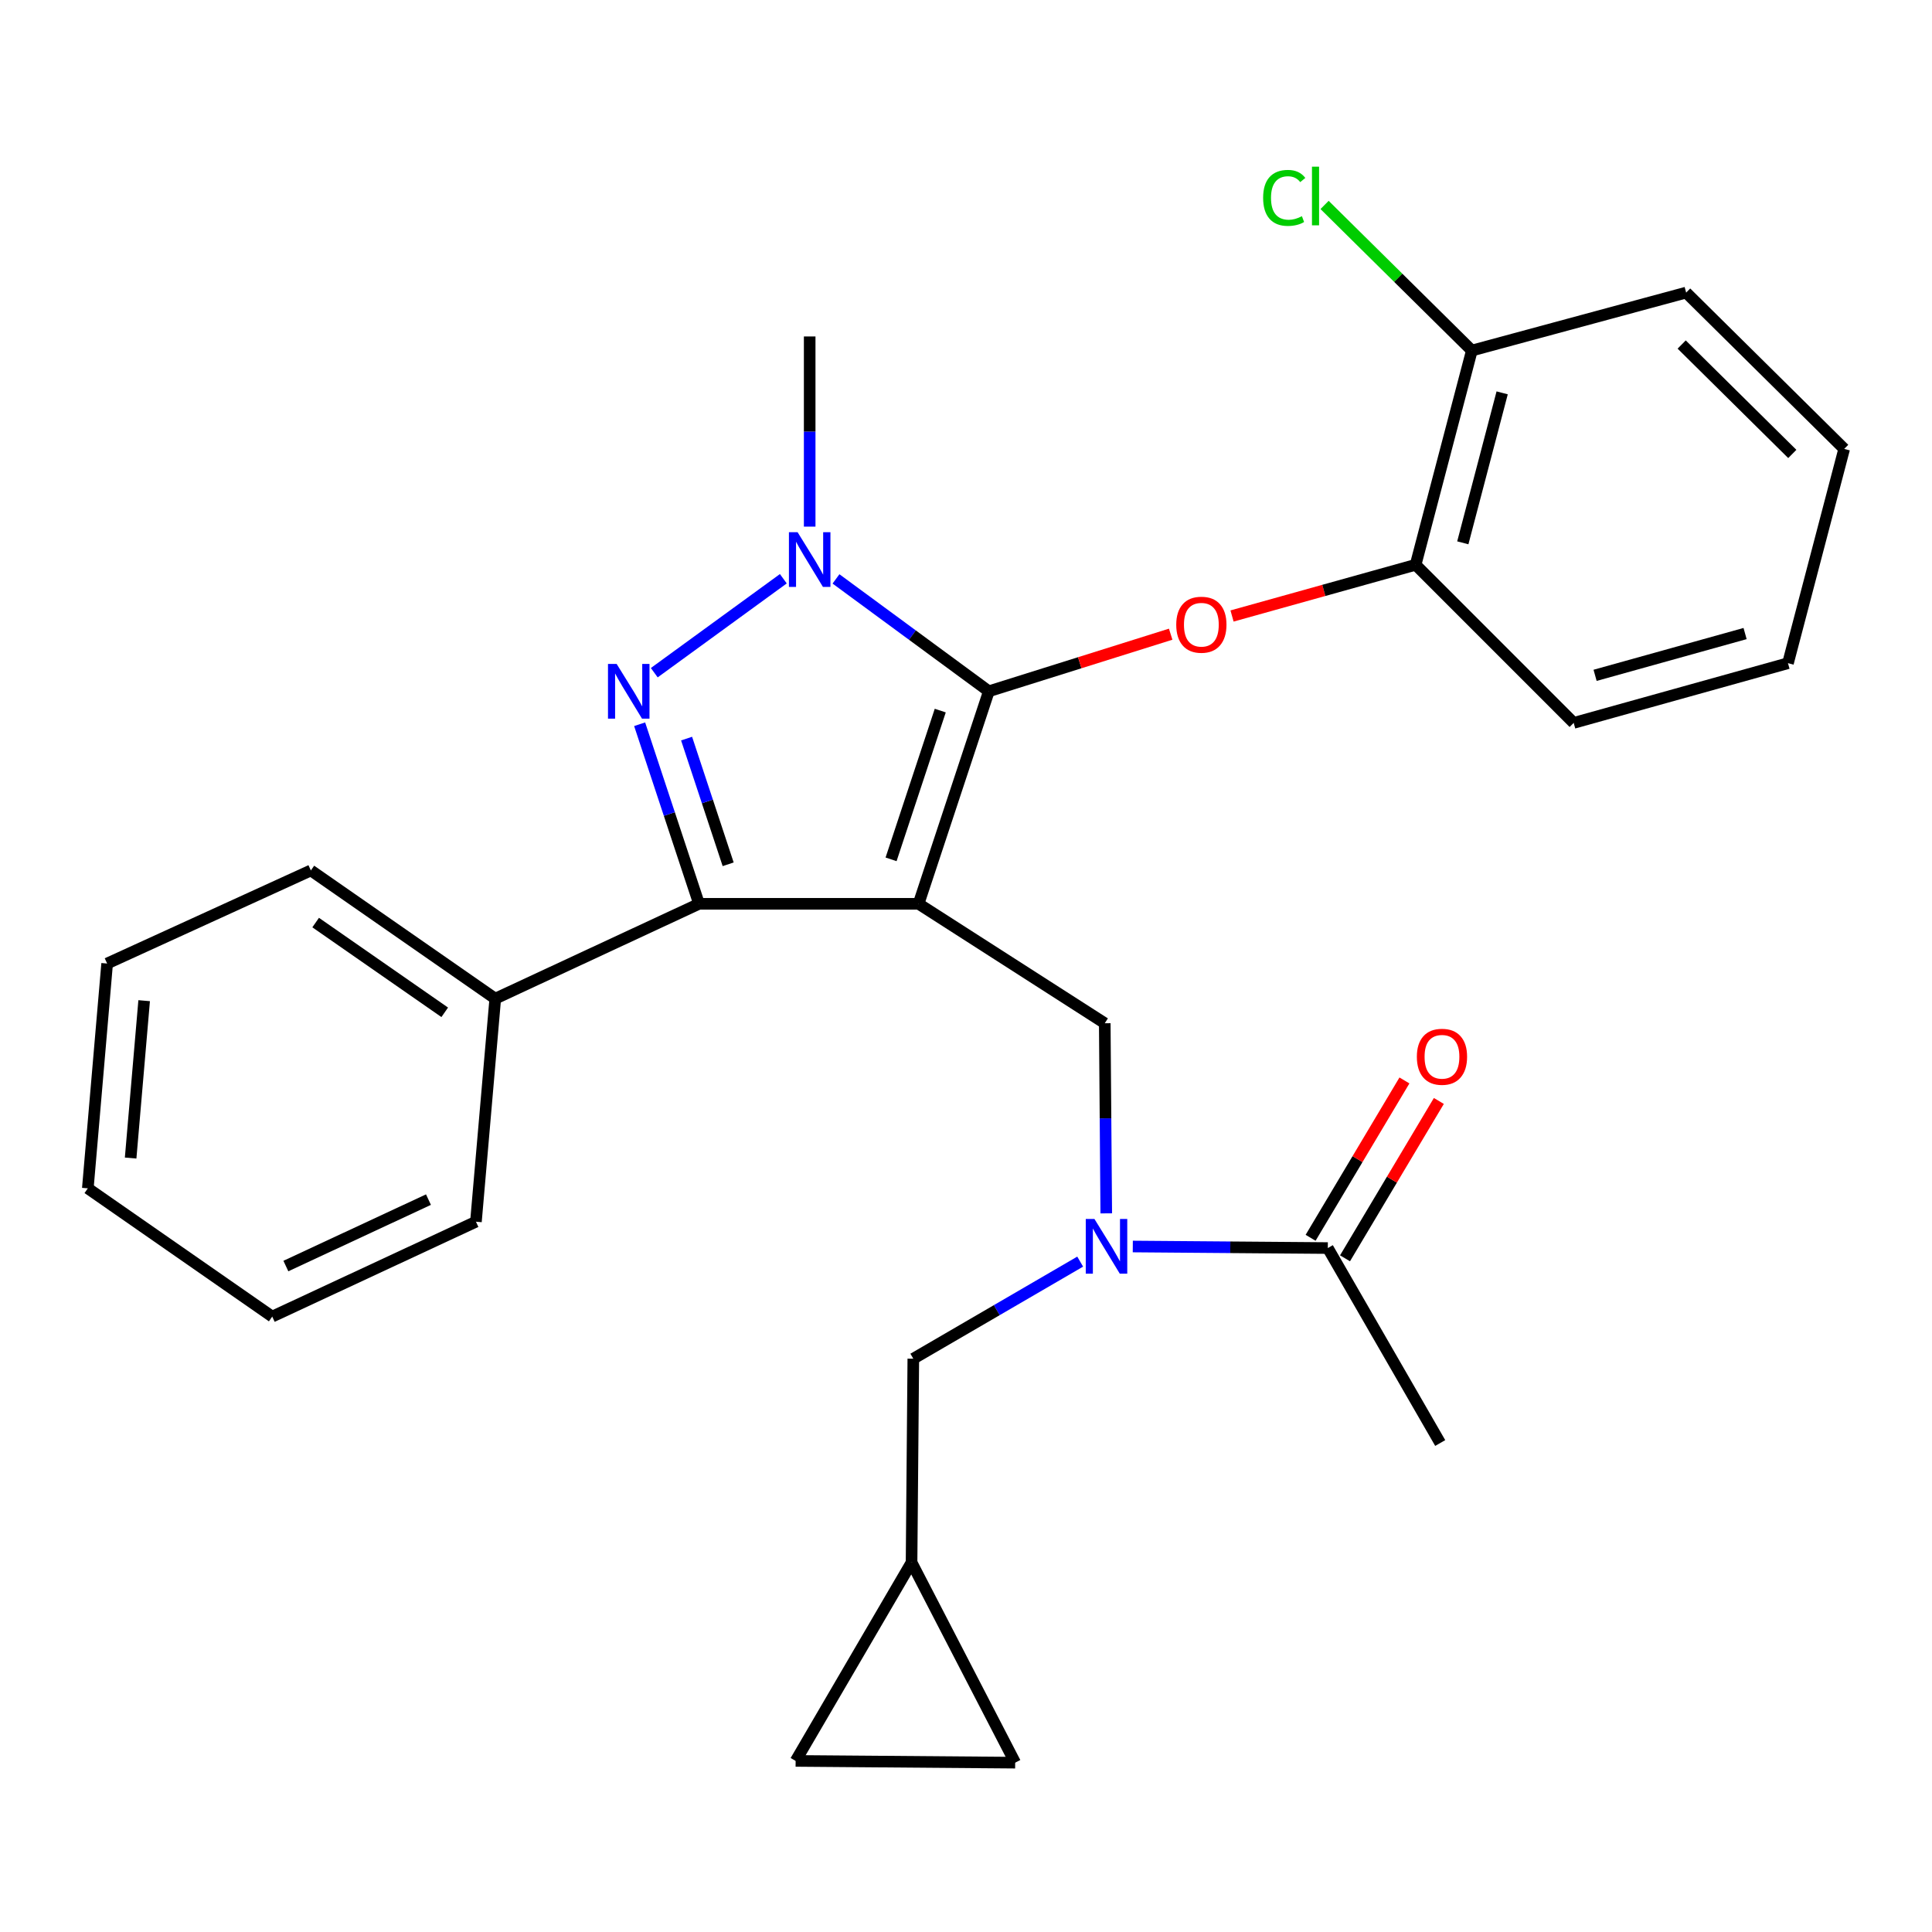 <?xml version='1.0' encoding='iso-8859-1'?>
<svg version='1.1' baseProfile='full'
              xmlns='http://www.w3.org/2000/svg'
                      xmlns:rdkit='http://www.rdkit.org/xml'
                      xmlns:xlink='http://www.w3.org/1999/xlink'
                  xml:space='preserve'
width='1000px' height='1000px' viewBox='0 0 1000 1000'>
<!-- END OF HEADER -->
<rect style='opacity:1.0;fill:#FFFFFF;stroke:none' width='1000' height='1000' x='0' y='0'> </rect>
<path class='bond-0' d='M 745.453,746.903 L 687.272,645.992' style='fill:none;fill-rule:evenodd;stroke:#000000;stroke-width:6px;stroke-linecap:butt;stroke-linejoin:miter;stroke-opacity:1' />
<path class='bond-1' d='M 572.597,628.035 L 572.209,578.833' style='fill:none;fill-rule:evenodd;stroke:#0000FF;stroke-width:6px;stroke-linecap:butt;stroke-linejoin:miter;stroke-opacity:1' />
<path class='bond-1' d='M 572.209,578.833 L 571.821,529.631' style='fill:none;fill-rule:evenodd;stroke:#000000;stroke-width:6px;stroke-linecap:butt;stroke-linejoin:miter;stroke-opacity:1' />
<path class='bond-2' d='M 586.335,645.19 L 636.804,645.591' style='fill:none;fill-rule:evenodd;stroke:#0000FF;stroke-width:6px;stroke-linecap:butt;stroke-linejoin:miter;stroke-opacity:1' />
<path class='bond-2' d='M 636.804,645.591 L 687.272,645.992' style='fill:none;fill-rule:evenodd;stroke:#000000;stroke-width:6px;stroke-linecap:butt;stroke-linejoin:miter;stroke-opacity:1' />
<path class='bond-3' d='M 559.099,653.013 L 515.915,678.138' style='fill:none;fill-rule:evenodd;stroke:#0000FF;stroke-width:6px;stroke-linecap:butt;stroke-linejoin:miter;stroke-opacity:1' />
<path class='bond-3' d='M 515.915,678.138 L 472.73,703.262' style='fill:none;fill-rule:evenodd;stroke:#000000;stroke-width:6px;stroke-linecap:butt;stroke-linejoin:miter;stroke-opacity:1' />
<path class='bond-4' d='M 696.178,651.302 L 720.462,610.579' style='fill:none;fill-rule:evenodd;stroke:#000000;stroke-width:6px;stroke-linecap:butt;stroke-linejoin:miter;stroke-opacity:1' />
<path class='bond-4' d='M 720.462,610.579 L 744.747,569.855' style='fill:none;fill-rule:evenodd;stroke:#FF0000;stroke-width:6px;stroke-linecap:butt;stroke-linejoin:miter;stroke-opacity:1' />
<path class='bond-4' d='M 678.367,640.681 L 702.651,599.958' style='fill:none;fill-rule:evenodd;stroke:#000000;stroke-width:6px;stroke-linecap:butt;stroke-linejoin:miter;stroke-opacity:1' />
<path class='bond-4' d='M 702.651,599.958 L 726.936,559.234' style='fill:none;fill-rule:evenodd;stroke:#FF0000;stroke-width:6px;stroke-linecap:butt;stroke-linejoin:miter;stroke-opacity:1' />
<path class='bond-5' d='M 571.821,529.631 L 475.449,467.81' style='fill:none;fill-rule:evenodd;stroke:#000000;stroke-width:6px;stroke-linecap:butt;stroke-linejoin:miter;stroke-opacity:1' />
<path class='bond-6' d='M 432.706,299.64 L 472.263,328.724' style='fill:none;fill-rule:evenodd;stroke:#0000FF;stroke-width:6px;stroke-linecap:butt;stroke-linejoin:miter;stroke-opacity:1' />
<path class='bond-6' d='M 472.263,328.724 L 511.82,357.808' style='fill:none;fill-rule:evenodd;stroke:#000000;stroke-width:6px;stroke-linecap:butt;stroke-linejoin:miter;stroke-opacity:1' />
<path class='bond-7' d='M 405.453,299.555 L 338.65,348.188' style='fill:none;fill-rule:evenodd;stroke:#0000FF;stroke-width:6px;stroke-linecap:butt;stroke-linejoin:miter;stroke-opacity:1' />
<path class='bond-8' d='M 419.089,272.581 L 419.089,223.367' style='fill:none;fill-rule:evenodd;stroke:#0000FF;stroke-width:6px;stroke-linecap:butt;stroke-linejoin:miter;stroke-opacity:1' />
<path class='bond-8' d='M 419.089,223.367 L 419.089,174.153' style='fill:none;fill-rule:evenodd;stroke:#000000;stroke-width:6px;stroke-linecap:butt;stroke-linejoin:miter;stroke-opacity:1' />
<path class='bond-9' d='M 511.82,357.808 L 558.88,343.032' style='fill:none;fill-rule:evenodd;stroke:#000000;stroke-width:6px;stroke-linecap:butt;stroke-linejoin:miter;stroke-opacity:1' />
<path class='bond-9' d='M 558.88,343.032 L 605.94,328.255' style='fill:none;fill-rule:evenodd;stroke:#FF0000;stroke-width:6px;stroke-linecap:butt;stroke-linejoin:miter;stroke-opacity:1' />
<path class='bond-10' d='M 511.82,357.808 L 475.449,467.81' style='fill:none;fill-rule:evenodd;stroke:#000000;stroke-width:6px;stroke-linecap:butt;stroke-linejoin:miter;stroke-opacity:1' />
<path class='bond-10' d='M 486.675,367.798 L 461.215,444.799' style='fill:none;fill-rule:evenodd;stroke:#000000;stroke-width:6px;stroke-linecap:butt;stroke-linejoin:miter;stroke-opacity:1' />
<path class='bond-11' d='M 475.449,467.81 L 361.818,467.81' style='fill:none;fill-rule:evenodd;stroke:#000000;stroke-width:6px;stroke-linecap:butt;stroke-linejoin:miter;stroke-opacity:1' />
<path class='bond-12' d='M 361.818,467.81 L 256.345,516.9' style='fill:none;fill-rule:evenodd;stroke:#000000;stroke-width:6px;stroke-linecap:butt;stroke-linejoin:miter;stroke-opacity:1' />
<path class='bond-13' d='M 361.818,467.81 L 346.448,421.337' style='fill:none;fill-rule:evenodd;stroke:#000000;stroke-width:6px;stroke-linecap:butt;stroke-linejoin:miter;stroke-opacity:1' />
<path class='bond-13' d='M 346.448,421.337 L 331.077,374.865' style='fill:none;fill-rule:evenodd;stroke:#0000FF;stroke-width:6px;stroke-linecap:butt;stroke-linejoin:miter;stroke-opacity:1' />
<path class='bond-13' d='M 376.896,447.356 L 366.136,414.825' style='fill:none;fill-rule:evenodd;stroke:#000000;stroke-width:6px;stroke-linecap:butt;stroke-linejoin:miter;stroke-opacity:1' />
<path class='bond-13' d='M 366.136,414.825 L 355.377,382.294' style='fill:none;fill-rule:evenodd;stroke:#0000FF;stroke-width:6px;stroke-linecap:butt;stroke-linejoin:miter;stroke-opacity:1' />
<path class='bond-14' d='M 411.819,911.445 L 525.45,912.355' style='fill:none;fill-rule:evenodd;stroke:#000000;stroke-width:6px;stroke-linecap:butt;stroke-linejoin:miter;stroke-opacity:1' />
<path class='bond-15' d='M 411.819,911.445 L 471.82,808.724' style='fill:none;fill-rule:evenodd;stroke:#000000;stroke-width:6px;stroke-linecap:butt;stroke-linejoin:miter;stroke-opacity:1' />
<path class='bond-16' d='M 525.45,912.355 L 471.82,808.724' style='fill:none;fill-rule:evenodd;stroke:#000000;stroke-width:6px;stroke-linecap:butt;stroke-linejoin:miter;stroke-opacity:1' />
<path class='bond-17' d='M 471.82,808.724 L 472.73,703.262' style='fill:none;fill-rule:evenodd;stroke:#000000;stroke-width:6px;stroke-linecap:butt;stroke-linejoin:miter;stroke-opacity:1' />
<path class='bond-18' d='M 637.7,318.839 L 685.211,305.587' style='fill:none;fill-rule:evenodd;stroke:#FF0000;stroke-width:6px;stroke-linecap:butt;stroke-linejoin:miter;stroke-opacity:1' />
<path class='bond-18' d='M 685.211,305.587 L 732.722,292.335' style='fill:none;fill-rule:evenodd;stroke:#000000;stroke-width:6px;stroke-linecap:butt;stroke-linejoin:miter;stroke-opacity:1' />
<path class='bond-19' d='M 872.747,151.446 L 954.545,232.357' style='fill:none;fill-rule:evenodd;stroke:#000000;stroke-width:6px;stroke-linecap:butt;stroke-linejoin:miter;stroke-opacity:1' />
<path class='bond-19' d='M 870.433,178.326 L 927.692,234.964' style='fill:none;fill-rule:evenodd;stroke:#000000;stroke-width:6px;stroke-linecap:butt;stroke-linejoin:miter;stroke-opacity:1' />
<path class='bond-20' d='M 872.747,151.446 L 761.824,181.446' style='fill:none;fill-rule:evenodd;stroke:#000000;stroke-width:6px;stroke-linecap:butt;stroke-linejoin:miter;stroke-opacity:1' />
<path class='bond-21' d='M 954.545,232.357 L 925.455,343.269' style='fill:none;fill-rule:evenodd;stroke:#000000;stroke-width:6px;stroke-linecap:butt;stroke-linejoin:miter;stroke-opacity:1' />
<path class='bond-22' d='M 925.455,343.269 L 814.544,374.168' style='fill:none;fill-rule:evenodd;stroke:#000000;stroke-width:6px;stroke-linecap:butt;stroke-linejoin:miter;stroke-opacity:1' />
<path class='bond-22' d='M 903.253,327.927 L 825.615,349.556' style='fill:none;fill-rule:evenodd;stroke:#000000;stroke-width:6px;stroke-linecap:butt;stroke-linejoin:miter;stroke-opacity:1' />
<path class='bond-23' d='M 256.345,516.9 L 160.905,450.54' style='fill:none;fill-rule:evenodd;stroke:#000000;stroke-width:6px;stroke-linecap:butt;stroke-linejoin:miter;stroke-opacity:1' />
<path class='bond-23' d='M 230.19,523.972 L 163.383,477.52' style='fill:none;fill-rule:evenodd;stroke:#000000;stroke-width:6px;stroke-linecap:butt;stroke-linejoin:miter;stroke-opacity:1' />
<path class='bond-24' d='M 256.345,516.9 L 246.344,632.351' style='fill:none;fill-rule:evenodd;stroke:#000000;stroke-width:6px;stroke-linecap:butt;stroke-linejoin:miter;stroke-opacity:1' />
<path class='bond-25' d='M 160.905,450.54 L 55.455,498.72' style='fill:none;fill-rule:evenodd;stroke:#000000;stroke-width:6px;stroke-linecap:butt;stroke-linejoin:miter;stroke-opacity:1' />
<path class='bond-26' d='M 55.455,498.72 L 45.455,615.081' style='fill:none;fill-rule:evenodd;stroke:#000000;stroke-width:6px;stroke-linecap:butt;stroke-linejoin:miter;stroke-opacity:1' />
<path class='bond-26' d='M 74.616,517.95 L 67.616,599.403' style='fill:none;fill-rule:evenodd;stroke:#000000;stroke-width:6px;stroke-linecap:butt;stroke-linejoin:miter;stroke-opacity:1' />
<path class='bond-27' d='M 45.455,615.081 L 140.905,681.465' style='fill:none;fill-rule:evenodd;stroke:#000000;stroke-width:6px;stroke-linecap:butt;stroke-linejoin:miter;stroke-opacity:1' />
<path class='bond-28' d='M 140.905,681.465 L 246.344,632.351' style='fill:none;fill-rule:evenodd;stroke:#000000;stroke-width:6px;stroke-linecap:butt;stroke-linejoin:miter;stroke-opacity:1' />
<path class='bond-28' d='M 147.965,655.299 L 221.772,620.92' style='fill:none;fill-rule:evenodd;stroke:#000000;stroke-width:6px;stroke-linecap:butt;stroke-linejoin:miter;stroke-opacity:1' />
<path class='bond-29' d='M 814.544,374.168 L 732.722,292.335' style='fill:none;fill-rule:evenodd;stroke:#000000;stroke-width:6px;stroke-linecap:butt;stroke-linejoin:miter;stroke-opacity:1' />
<path class='bond-30' d='M 732.722,292.335 L 761.824,181.446' style='fill:none;fill-rule:evenodd;stroke:#000000;stroke-width:6px;stroke-linecap:butt;stroke-linejoin:miter;stroke-opacity:1' />
<path class='bond-30' d='M 757.146,280.966 L 777.517,203.344' style='fill:none;fill-rule:evenodd;stroke:#000000;stroke-width:6px;stroke-linecap:butt;stroke-linejoin:miter;stroke-opacity:1' />
<path class='bond-31' d='M 761.824,181.446 L 723.711,143.762' style='fill:none;fill-rule:evenodd;stroke:#000000;stroke-width:6px;stroke-linecap:butt;stroke-linejoin:miter;stroke-opacity:1' />
<path class='bond-31' d='M 723.711,143.762 L 685.597,106.077' style='fill:none;fill-rule:evenodd;stroke:#00CC00;stroke-width:6px;stroke-linecap:butt;stroke-linejoin:miter;stroke-opacity:1' />
<path  class='atom-1' d='M 566.471 630.922
L 575.751 645.922
Q 576.671 647.402, 578.151 650.082
Q 579.631 652.762, 579.711 652.922
L 579.711 630.922
L 583.471 630.922
L 583.471 659.242
L 579.591 659.242
L 569.631 642.842
Q 568.471 640.922, 567.231 638.722
Q 566.031 636.522, 565.671 635.842
L 565.671 659.242
L 561.991 659.242
L 561.991 630.922
L 566.471 630.922
' fill='#0000FF'/>
<path  class='atom-3' d='M 733.363 546.981
Q 733.363 540.181, 736.723 536.381
Q 740.083 532.581, 746.363 532.581
Q 752.643 532.581, 756.003 536.381
Q 759.363 540.181, 759.363 546.981
Q 759.363 553.861, 755.963 557.781
Q 752.563 561.661, 746.363 561.661
Q 740.123 561.661, 736.723 557.781
Q 733.363 553.901, 733.363 546.981
M 746.363 558.461
Q 750.683 558.461, 753.003 555.581
Q 755.363 552.661, 755.363 546.981
Q 755.363 541.421, 753.003 538.621
Q 750.683 535.781, 746.363 535.781
Q 742.043 535.781, 739.683 538.581
Q 737.363 541.381, 737.363 546.981
Q 737.363 552.701, 739.683 555.581
Q 742.043 558.461, 746.363 558.461
' fill='#FF0000'/>
<path  class='atom-5' d='M 412.829 275.467
L 422.109 290.467
Q 423.029 291.947, 424.509 294.627
Q 425.989 297.307, 426.069 297.467
L 426.069 275.467
L 429.829 275.467
L 429.829 303.787
L 425.949 303.787
L 415.989 287.387
Q 414.829 285.467, 413.589 283.267
Q 412.389 281.067, 412.029 280.387
L 412.029 303.787
L 408.349 303.787
L 408.349 275.467
L 412.829 275.467
' fill='#0000FF'/>
<path  class='atom-9' d='M 319.175 343.648
L 328.455 358.648
Q 329.375 360.128, 330.855 362.808
Q 332.335 365.488, 332.415 365.648
L 332.415 343.648
L 336.175 343.648
L 336.175 371.968
L 332.295 371.968
L 322.335 355.568
Q 321.175 353.648, 319.935 351.448
Q 318.735 349.248, 318.375 348.568
L 318.375 371.968
L 314.695 371.968
L 314.695 343.648
L 319.175 343.648
' fill='#0000FF'/>
<path  class='atom-14' d='M 608.822 323.348
Q 608.822 316.548, 612.182 312.748
Q 615.542 308.948, 621.822 308.948
Q 628.102 308.948, 631.462 312.748
Q 634.822 316.548, 634.822 323.348
Q 634.822 330.228, 631.422 334.148
Q 628.022 338.028, 621.822 338.028
Q 615.582 338.028, 612.182 334.148
Q 608.822 330.268, 608.822 323.348
M 621.822 334.828
Q 626.142 334.828, 628.462 331.948
Q 630.822 329.028, 630.822 323.348
Q 630.822 317.788, 628.462 314.988
Q 626.142 312.148, 621.822 312.148
Q 617.502 312.148, 615.142 314.948
Q 612.822 317.748, 612.822 323.348
Q 612.822 329.068, 615.142 331.948
Q 617.502 334.828, 621.822 334.828
' fill='#FF0000'/>
<path  class='atom-28' d='M 653.793 102.425
Q 653.793 95.385, 657.073 91.705
Q 660.393 87.985, 666.673 87.985
Q 672.513 87.985, 675.633 92.105
L 672.993 94.265
Q 670.713 91.265, 666.673 91.265
Q 662.393 91.265, 660.113 94.145
Q 657.873 96.985, 657.873 102.425
Q 657.873 108.025, 660.193 110.905
Q 662.553 113.785, 667.113 113.785
Q 670.233 113.785, 673.873 111.905
L 674.993 114.905
Q 673.513 115.865, 671.273 116.425
Q 669.033 116.985, 666.553 116.985
Q 660.393 116.985, 657.073 113.225
Q 653.793 109.465, 653.793 102.425
' fill='#00CC00'/>
<path  class='atom-28' d='M 679.073 86.265
L 682.753 86.265
L 682.753 116.625
L 679.073 116.625
L 679.073 86.265
' fill='#00CC00'/>
</svg>

